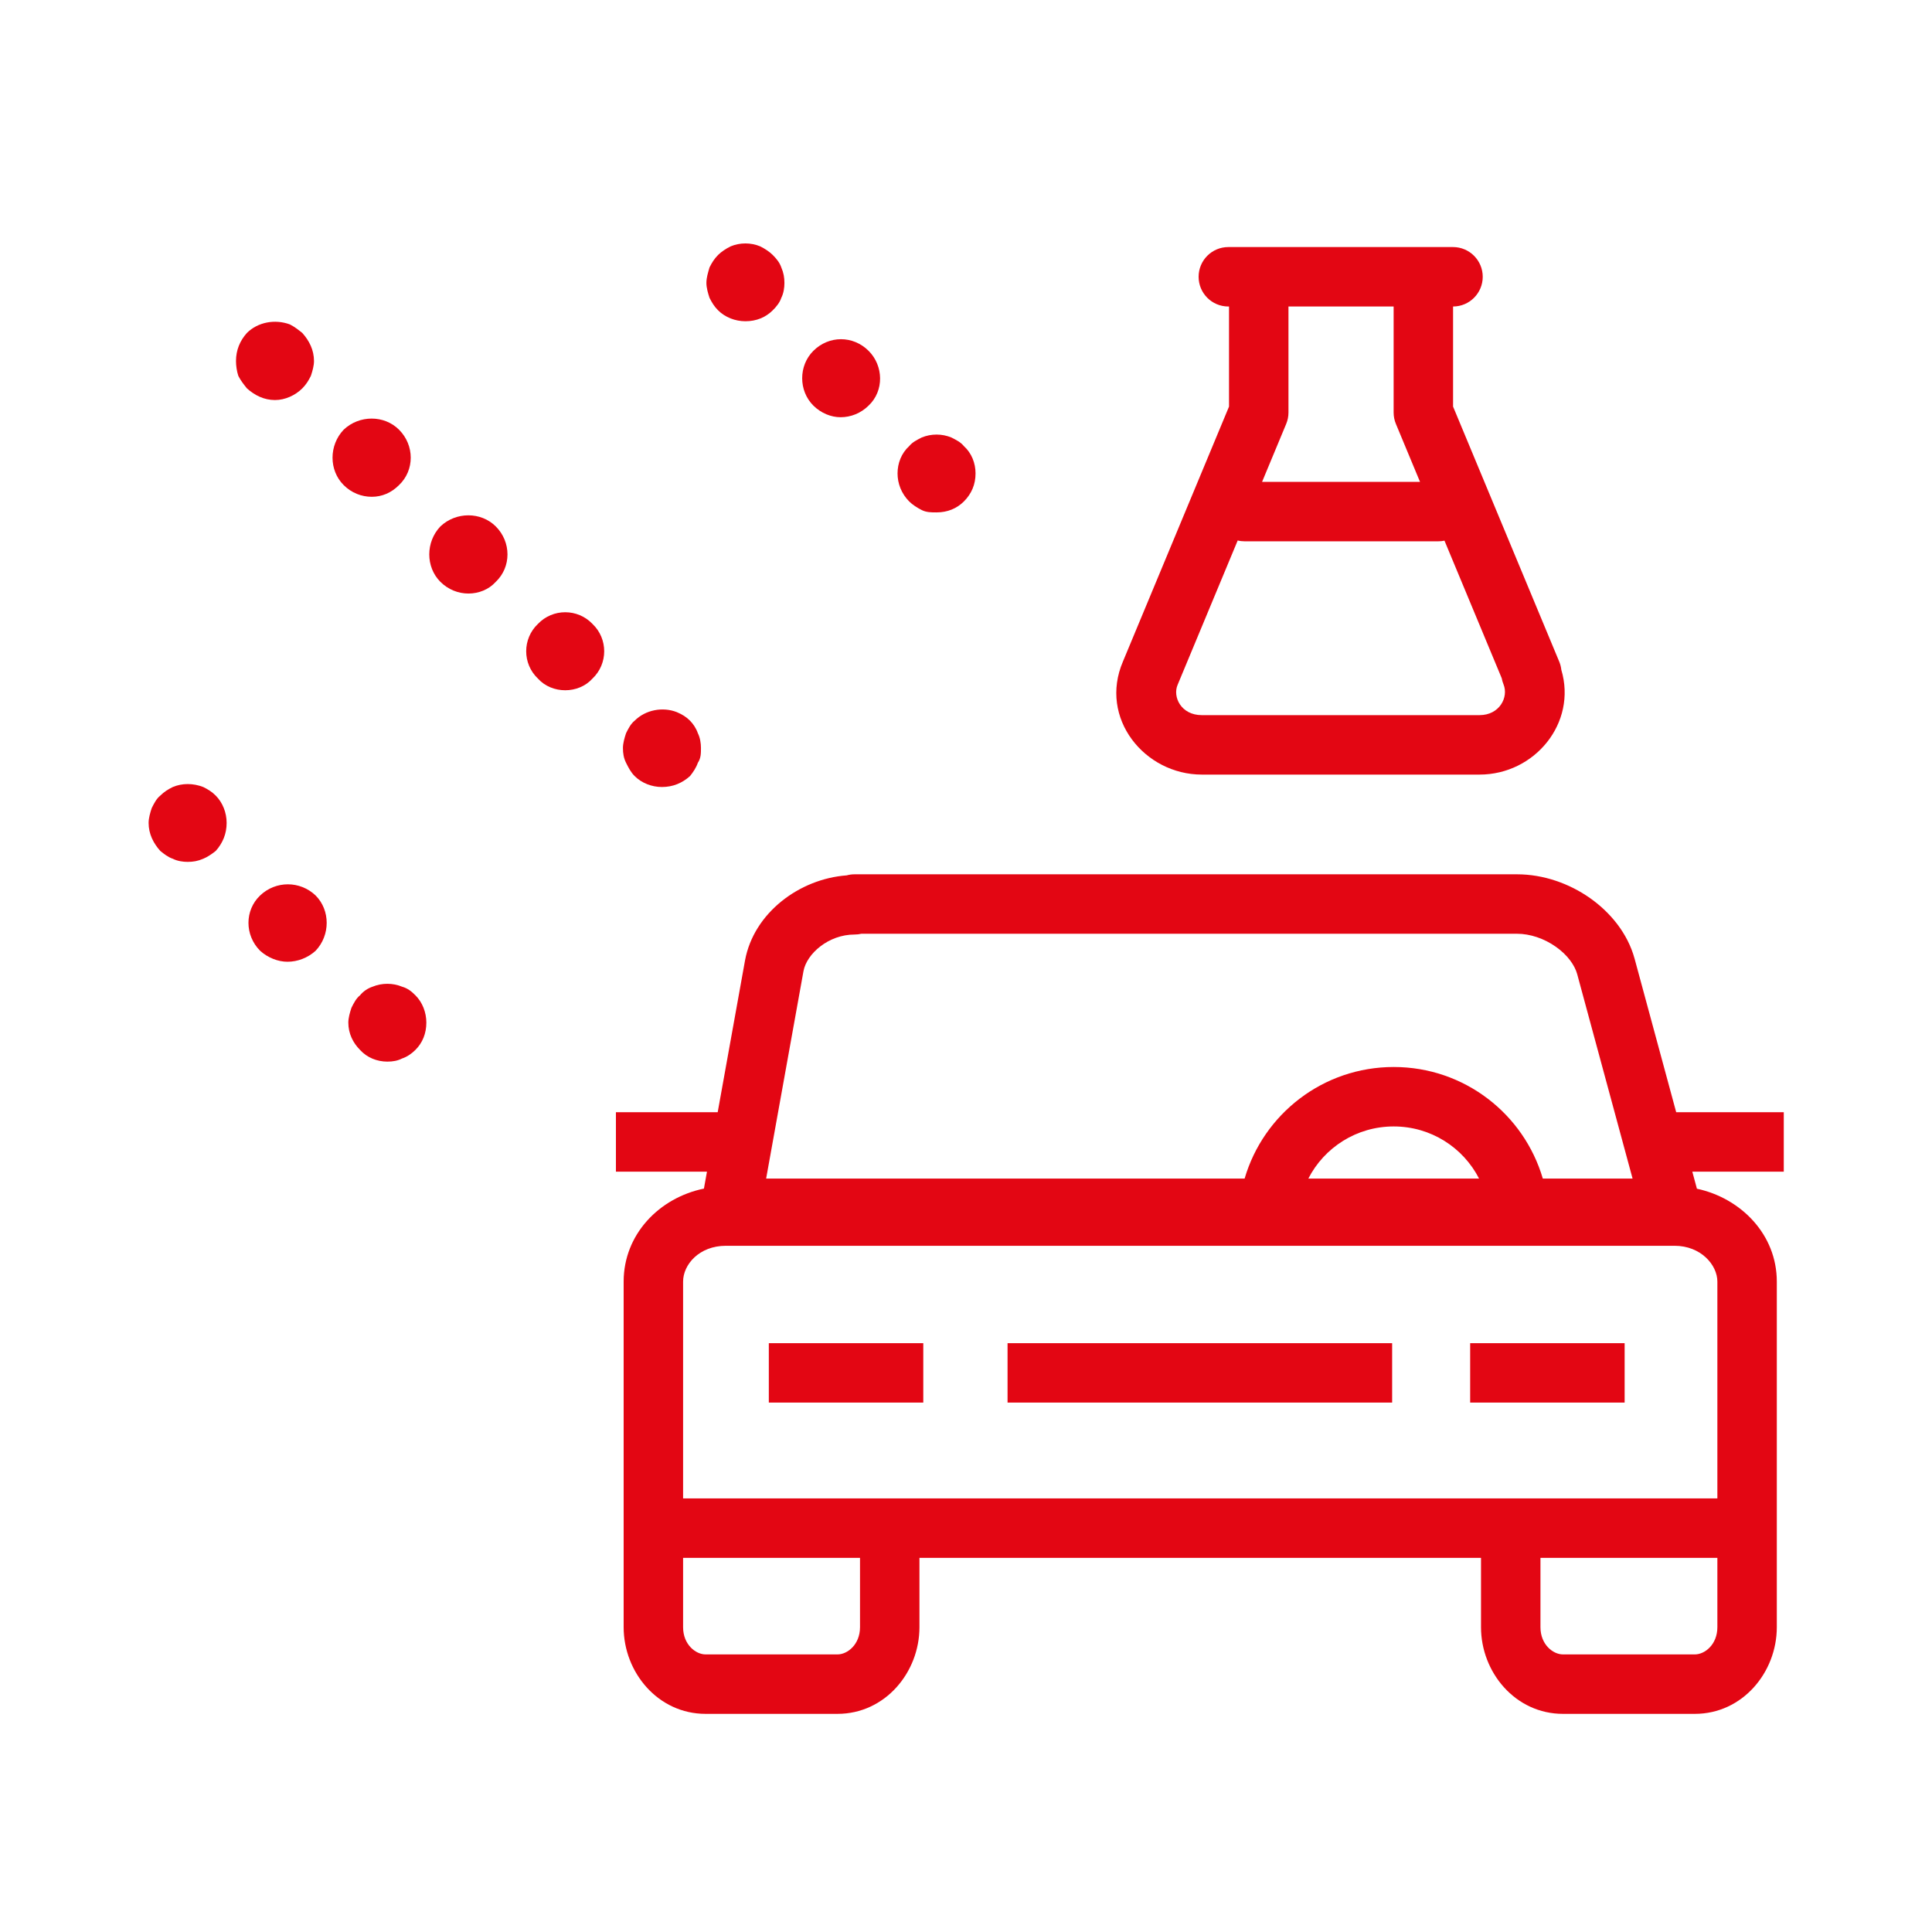 <svg width="65" height="65" viewBox="0 0 65 65" fill="none" xmlns="http://www.w3.org/2000/svg">
<g clip-path="url(#clip0_2631_6184)">
<path fill-rule="evenodd" clip-rule="evenodd" d="M28.486 29.451C26.89 29.568 25.362 30.718 25.067 32.305L24.146 37.42H20.722V39.42H23.785L23.683 39.989C22.181 40.297 20.982 41.527 20.982 43.118V54.745C20.982 56.262 22.135 57.661 23.74 57.661H28.176C29.781 57.661 30.934 56.262 30.934 54.745V52.412H49.827V54.745C49.827 56.262 50.98 57.661 52.585 57.661H57.021C58.626 57.661 59.779 56.262 59.779 54.745V43.118C59.779 41.529 58.568 40.309 57.091 39.993L56.936 39.42H60.013V37.42H56.394L54.994 32.253L54.993 32.251C54.761 31.401 54.178 30.696 53.492 30.213C52.801 29.728 51.934 29.415 51.037 29.415H28.753C28.661 29.415 28.571 29.427 28.486 29.451ZM54.926 39.651L53.064 32.778C53.064 32.777 53.064 32.777 53.064 32.776C52.98 32.473 52.738 32.128 52.341 31.85C51.949 31.574 51.478 31.415 51.037 31.415H28.982C28.908 31.432 28.832 31.441 28.753 31.441C27.871 31.441 27.143 32.088 27.033 32.669L25.776 39.651H41.874C42.509 37.481 44.513 35.898 46.89 35.898C49.267 35.898 51.27 37.481 51.906 39.651H54.926ZM49.761 39.651C49.227 38.609 48.143 37.898 46.89 37.898C45.637 37.898 44.552 38.609 44.018 39.651H49.761ZM57.779 50.412V43.118C57.779 42.556 57.222 41.913 56.339 41.913H24.422C23.52 41.913 22.982 42.549 22.982 43.118V50.412H57.779ZM22.982 52.412V54.745C22.982 55.328 23.403 55.661 23.74 55.661H28.176C28.513 55.661 28.934 55.328 28.934 54.745V52.412H22.982ZM57.779 52.412H51.827V54.745C51.827 55.328 52.248 55.661 52.585 55.661H57.021C57.358 55.661 57.779 55.328 57.779 54.745V52.412ZM31.063 47.189H25.866V45.189H31.063V47.189ZM46.837 47.189H33.898V45.189H46.837V47.189ZM54.659 47.189H49.462V45.189H54.659V47.189Z" fill="#E30613"/>
<path d="M6.312 28.997C6.155 28.997 5.971 28.971 5.814 28.892C5.656 28.84 5.525 28.735 5.394 28.63C5.157 28.367 5 28.052 5 27.685C5 27.527 5.052 27.344 5.105 27.186C5.184 27.029 5.262 26.871 5.394 26.766C5.525 26.635 5.656 26.556 5.814 26.478C6.129 26.346 6.496 26.346 6.837 26.478C6.995 26.556 7.126 26.635 7.257 26.766C7.493 27.003 7.625 27.344 7.625 27.685C7.625 28.052 7.493 28.367 7.257 28.63C7.126 28.735 6.968 28.84 6.837 28.892C6.654 28.971 6.496 28.997 6.312 28.997Z" fill="#E30613"/>
<path d="M8.753 31.989C8.228 31.465 8.228 30.625 8.753 30.126C9.278 29.627 10.092 29.627 10.617 30.126C11.116 30.625 11.116 31.465 10.617 31.989C10.354 32.226 10.013 32.357 9.672 32.357C9.357 32.357 9.016 32.226 8.753 31.989Z" fill="#E30613"/>
<path d="M13.032 35.717C12.69 35.717 12.349 35.585 12.113 35.323C11.877 35.087 11.719 34.772 11.719 34.404C11.719 34.247 11.772 34.063 11.824 33.906C11.903 33.748 11.982 33.59 12.113 33.486C12.218 33.354 12.375 33.249 12.533 33.197C12.848 33.066 13.215 33.066 13.53 33.197C13.714 33.249 13.845 33.354 13.976 33.486C14.213 33.722 14.344 34.063 14.344 34.404C14.344 34.772 14.213 35.087 13.976 35.323C13.845 35.454 13.688 35.559 13.53 35.611C13.373 35.69 13.215 35.717 13.032 35.717Z" fill="#E30613"/>
<path d="M9.252 13.459C8.885 13.459 8.57 13.302 8.307 13.066C8.202 12.934 8.097 12.803 8.018 12.646C7.966 12.488 7.94 12.305 7.94 12.147C7.94 11.78 8.071 11.465 8.307 11.202C8.675 10.835 9.252 10.73 9.751 10.914C9.908 10.992 10.039 11.097 10.171 11.202C10.407 11.465 10.564 11.78 10.564 12.147C10.564 12.305 10.512 12.488 10.459 12.646C10.381 12.803 10.302 12.934 10.171 13.066C9.934 13.302 9.593 13.459 9.252 13.459Z" fill="#E30613"/>
<path d="M18.097 22.829C17.572 22.331 17.572 21.491 18.097 20.992C18.596 20.467 19.436 20.467 19.934 20.992C20.459 21.491 20.459 22.331 19.934 22.829C19.698 23.092 19.357 23.223 19.016 23.223C18.675 23.223 18.333 23.092 18.097 22.829ZM14.816 19.575C14.318 19.076 14.318 18.236 14.816 17.711C15.341 17.213 16.181 17.213 16.68 17.711C17.205 18.236 17.205 19.076 16.68 19.575C16.444 19.837 16.102 19.969 15.761 19.969C15.42 19.969 15.079 19.837 14.816 19.575ZM11.562 16.32C11.063 15.822 11.063 14.982 11.562 14.457C12.087 13.958 12.927 13.958 13.425 14.457C13.95 14.982 13.95 15.822 13.425 16.32C13.163 16.583 12.848 16.714 12.507 16.714C12.165 16.714 11.824 16.583 11.562 16.32Z" fill="#E30613"/>
<path d="M22.27 26.478C21.929 26.478 21.588 26.346 21.352 26.11C21.221 25.979 21.142 25.822 21.063 25.664C20.984 25.506 20.958 25.349 20.958 25.165C20.958 25.008 21.011 24.824 21.063 24.667C21.142 24.509 21.221 24.352 21.352 24.247C21.719 23.879 22.297 23.774 22.769 23.958C22.953 24.037 23.084 24.115 23.215 24.247C23.32 24.352 23.425 24.509 23.478 24.667C23.556 24.824 23.583 25.008 23.583 25.165C23.583 25.349 23.583 25.506 23.478 25.664C23.425 25.822 23.32 25.979 23.215 26.11C22.953 26.346 22.638 26.478 22.27 26.478Z" fill="#E30613"/>
<path d="M25.079 10.808C24.738 10.808 24.396 10.677 24.16 10.441C24.029 10.31 23.95 10.178 23.871 10.021C23.819 9.863 23.766 9.68 23.766 9.522C23.766 9.338 23.819 9.181 23.871 8.997C23.95 8.84 24.029 8.709 24.16 8.577C24.265 8.472 24.422 8.367 24.58 8.289C24.895 8.157 25.262 8.157 25.577 8.289C25.735 8.367 25.892 8.472 25.997 8.577C26.129 8.709 26.233 8.84 26.286 8.997C26.365 9.181 26.391 9.338 26.391 9.522C26.391 9.68 26.365 9.863 26.286 10.021C26.233 10.178 26.129 10.31 25.997 10.441C25.761 10.677 25.446 10.808 25.079 10.808Z" fill="#E30613"/>
<path d="M27.362 13.643C26.864 13.144 26.864 12.305 27.362 11.806C27.887 11.281 28.701 11.281 29.226 11.806C29.724 12.305 29.751 13.144 29.226 13.643C28.963 13.905 28.622 14.037 28.281 14.037C27.966 14.037 27.625 13.905 27.362 13.643Z" fill="#E30613"/>
<path d="M31.509 17.239C31.325 17.239 31.168 17.239 31.01 17.16C30.853 17.081 30.695 16.977 30.59 16.872C30.328 16.609 30.197 16.268 30.197 15.927C30.197 15.585 30.328 15.244 30.59 15.008C30.695 14.877 30.853 14.798 31.01 14.719C31.325 14.588 31.693 14.588 32.008 14.719C32.165 14.798 32.323 14.877 32.428 15.008C32.69 15.244 32.821 15.585 32.821 15.927C32.821 16.294 32.69 16.609 32.428 16.872C32.191 17.108 31.877 17.239 31.509 17.239Z" fill="#E30613"/>
<path fill-rule="evenodd" clip-rule="evenodd" d="M40.326 9.312C40.326 8.76 40.773 8.312 41.326 8.312H48.885C49.437 8.312 49.885 8.76 49.885 9.312C49.885 9.864 49.438 10.311 48.887 10.312V13.679L52.459 22.261C52.496 22.35 52.519 22.442 52.529 22.535C53.061 24.321 51.637 26.06 49.777 26.06H40.433C38.511 26.06 36.962 24.164 37.78 22.256L41.349 13.679V10.312H41.326C40.773 10.312 40.326 9.865 40.326 9.312ZM43.349 10.312V13.879C43.349 14.011 43.323 14.142 43.272 14.263L42.461 16.212H47.775L46.964 14.263C46.913 14.142 46.887 14.011 46.887 13.879V10.312H43.349ZM48.598 18.19C48.53 18.205 48.459 18.212 48.386 18.212H41.877C41.795 18.212 41.716 18.203 41.641 18.184L39.619 23.042C39.447 23.442 39.733 24.06 40.433 24.06H49.777C50.449 24.06 50.761 23.458 50.584 23.024C50.556 22.957 50.537 22.888 50.524 22.818L48.598 18.19Z" fill="#E30613"/>
</g>
<defs>
<clipPath id="clip0_2631_6184">
<rect width="55.066" height="50" fill="white" transform="translate(5 8)"/>
</clipPath>
</defs>
</svg>
